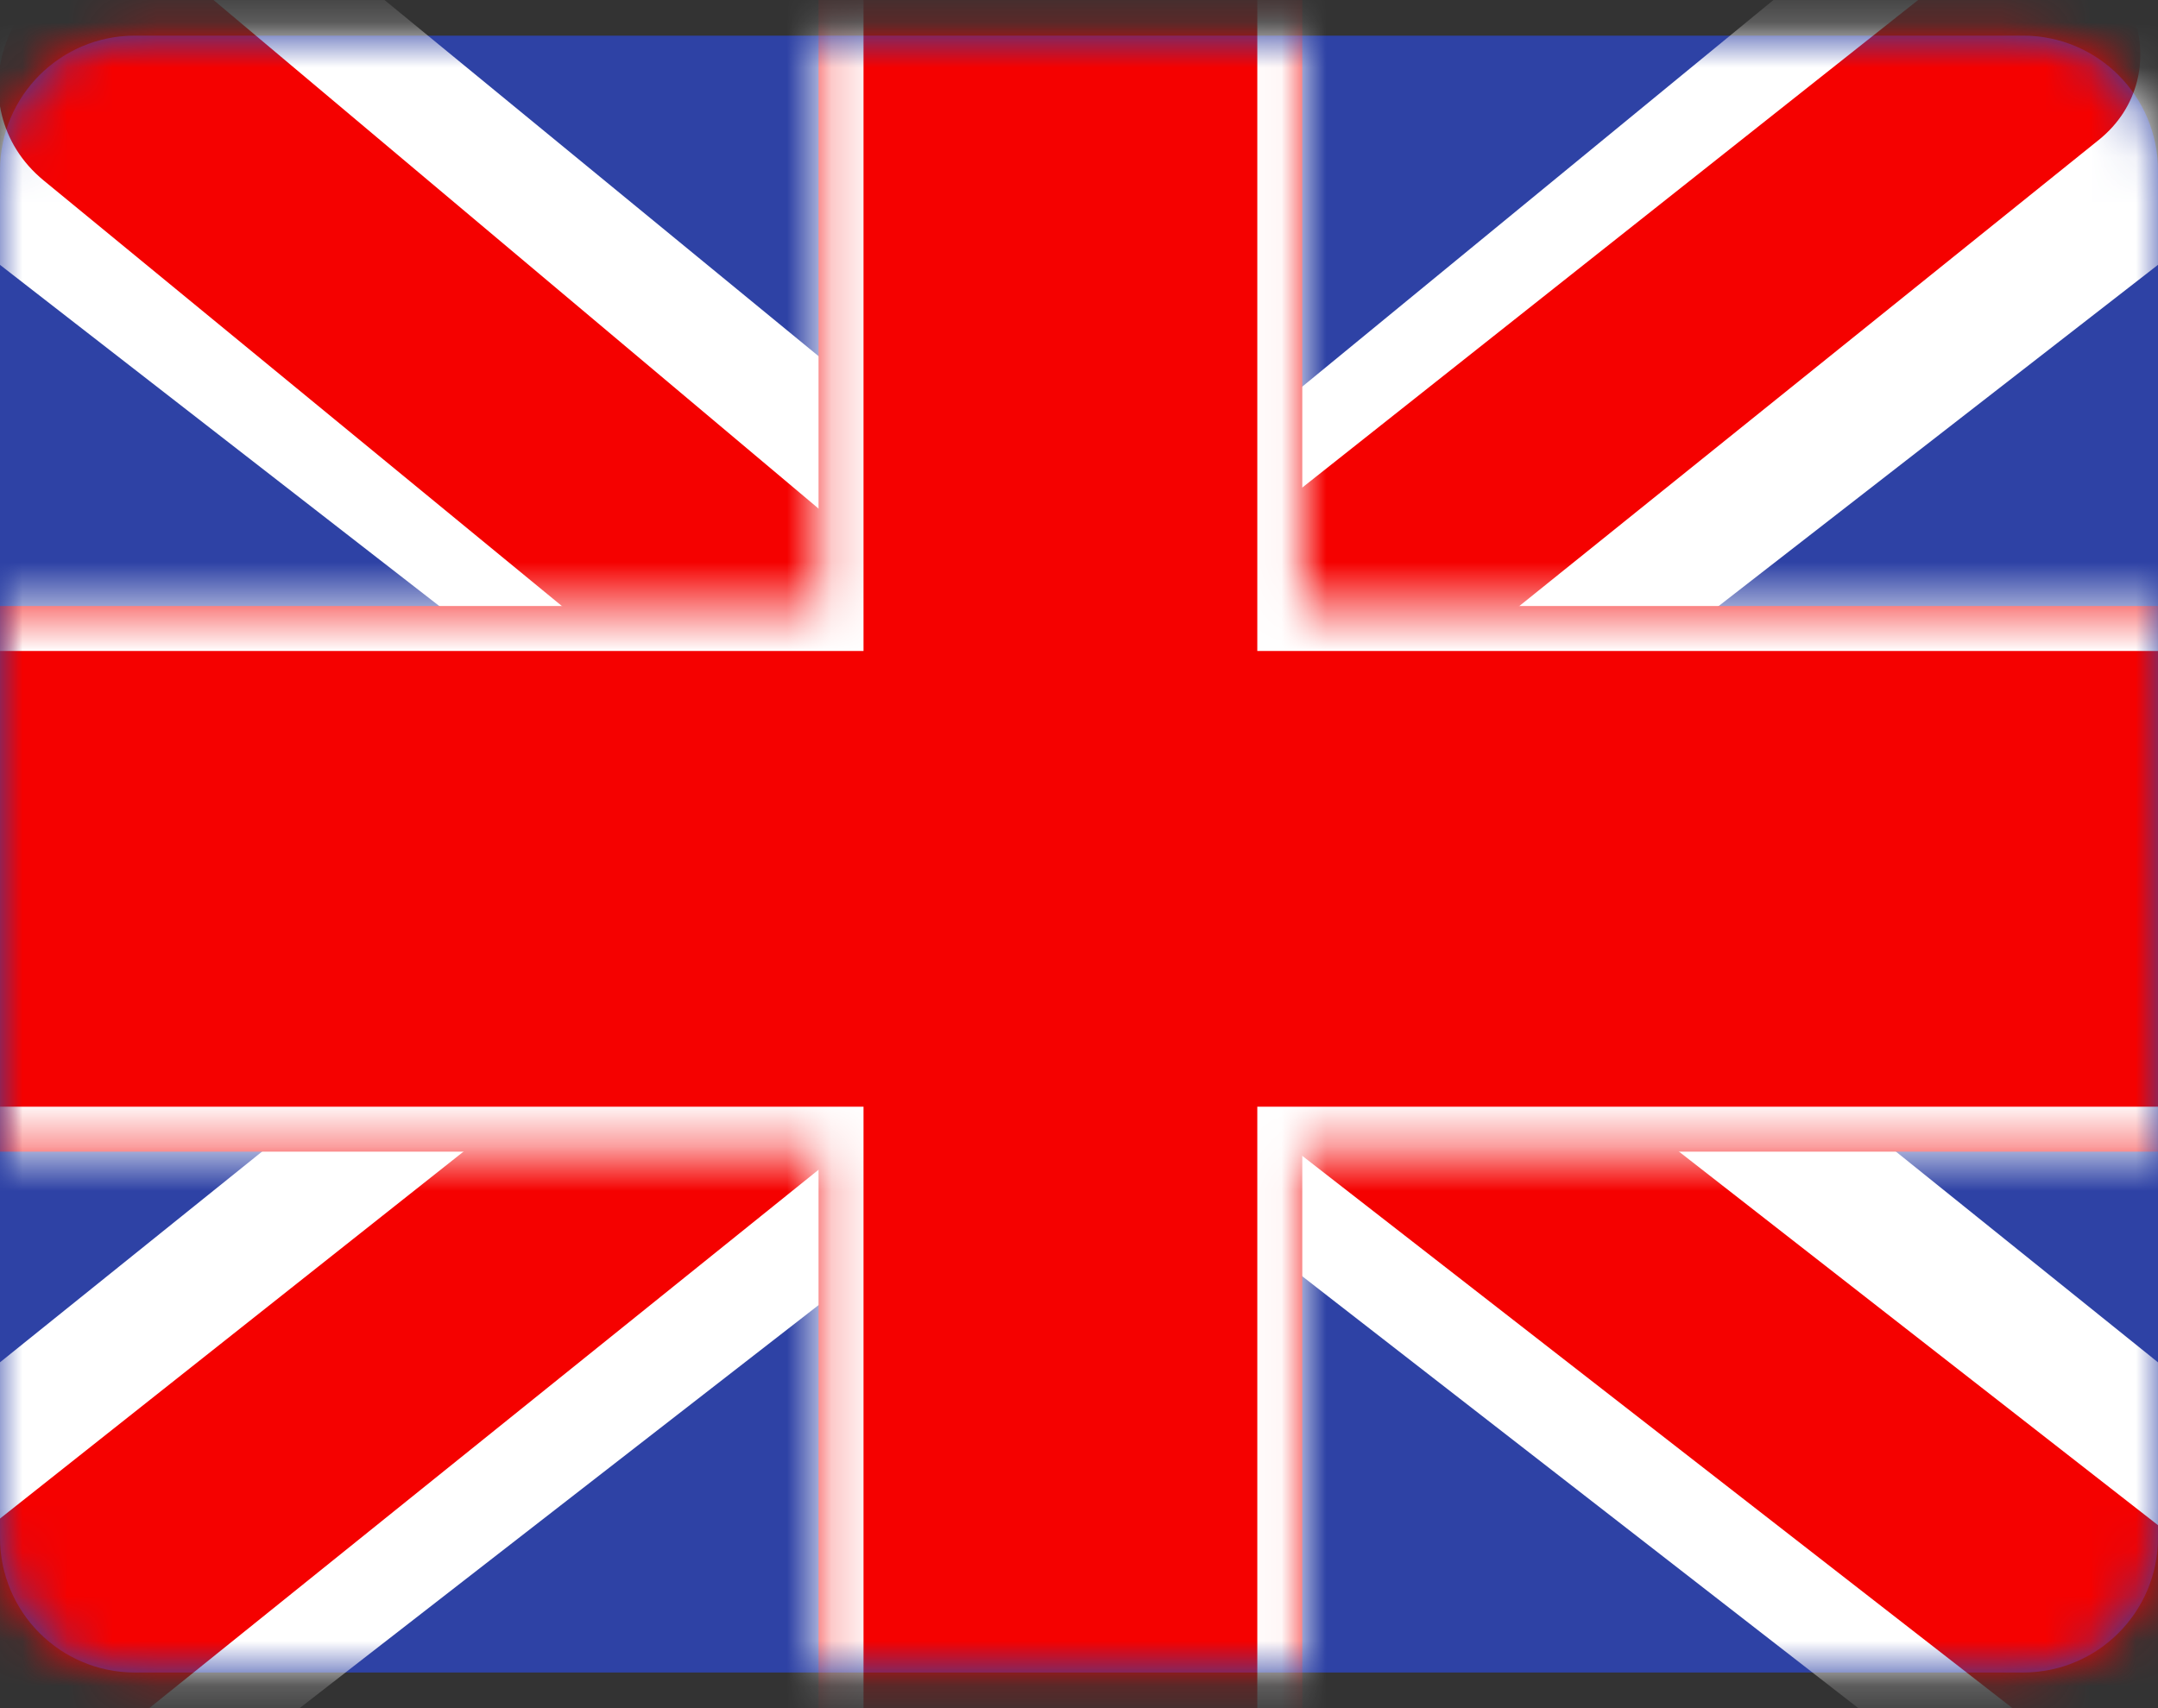 <svg width="48" height="38" viewBox="0 0 48 38" fill="none" xmlns="http://www.w3.org/2000/svg">
<rect x="0" y="0" width="48" height="38" fill="#333333" stroke="none"/>
<path fill-rule="evenodd" clip-rule="evenodd" d="M3 0.793C1.343 0.793 0 2.136 0 3.793V34.207C0 35.864 1.343 37.207 3 37.207H45C46.657 37.207 48 35.864 48 34.207V3.793C48 2.136 46.657 0.793 45 0.793H3Z" fill="#2E42A5"/>
<mask id="mask0_924_1298" style="mask-type:luminance" maskUnits="userSpaceOnUse" x="0" y="0" width="48" height="38">
<path fill-rule="evenodd" clip-rule="evenodd" d="M3 0.793C1.343 0.793 0 2.136 0 3.793V34.207C0 35.864 1.343 37.207 3 37.207H45C46.657 37.207 48 35.864 48 34.207V3.793C48 2.136 46.657 0.793 45 0.793H3Z" fill="white"/>
</mask>
<g mask="url(#mask0_924_1298)">
<path d="M-1.452 31.474C-3.216 32.893 -2.833 35.68 -0.752 36.571L3.593 38.429C4.595 38.858 5.752 38.709 6.613 38.04L47.98 5.907C48.152 5.773 48.309 5.621 48.449 5.453L50.35 3.162C51.855 1.348 50.776 -1.414 48.439 -1.727L43.808 -2.346C42.984 -2.456 42.151 -2.219 41.508 -1.692L24.968 11.882L10.844 21.585L-1.452 31.474Z" fill="white"/>
<path d="M-1.612 35.059C-3.166 36.289 -2.902 38.72 -1.12 39.588C-0.183 40.045 0.934 39.919 1.746 39.266L46.681 3.114C48.496 1.654 47.464 -1.276 45.134 -1.276C44.578 -1.276 44.039 -1.088 43.603 -0.743L-1.612 35.059Z" fill="#F50100"/>
<path d="M49.452 31.475C51.215 32.894 50.833 35.68 48.751 36.571L44.407 38.429C43.404 38.858 42.248 38.709 41.386 38.04L0.019 5.907C-0.153 5.774 -0.31 5.621 -0.449 5.454L-2.351 3.163C-3.856 1.348 -2.776 -1.414 -0.439 -1.727L4.191 -2.346C5.016 -2.456 5.849 -2.219 6.492 -1.691L23.031 11.882L37.155 21.585L49.452 31.475Z" fill="white"/>
<path d="M50.067 35.542C51.682 36.802 51.272 39.349 49.343 40.038C48.507 40.336 47.575 40.187 46.874 39.642L25.655 23.138L19.819 19.495L0.974 4.017C-1.022 2.377 0.137 -0.862 2.721 -0.862C3.369 -0.862 3.996 -0.633 4.492 -0.216L27.156 18.838C27.292 18.952 27.438 19.054 27.592 19.142L33.103 22.31L50.067 35.542Z" fill="#F50100"/>
<mask id="path-7-inside-1_924_1298" fill="white">
<path fill-rule="evenodd" clip-rule="evenodd" d="M28.966 -1.69H18.207V13.482H-3.31V25.62H18.207V40.517H28.966V25.62H50.69V13.482H28.966V-1.69Z"/>
</mask>
<path fill-rule="evenodd" clip-rule="evenodd" d="M28.966 -1.69H18.207V13.482H-3.31V25.62H18.207V40.517H28.966V25.62H50.69V13.482H28.966V-1.69Z" fill="#F50100"/>
<path d="M18.207 -1.69V-2.69H17.207V-1.69H18.207ZM28.966 -1.69H29.966V-2.69H28.966V-1.69ZM18.207 13.482V14.482H19.207V13.482H18.207ZM-3.31 13.482V12.482H-4.31V13.482H-3.31ZM-3.31 25.62H-4.31V26.62H-3.31V25.62ZM18.207 25.62H19.207V24.62H18.207V25.62ZM18.207 40.517H17.207V41.517H18.207V40.517ZM28.966 40.517V41.517H29.966V40.517H28.966ZM28.966 25.62V24.62H27.966V25.62H28.966ZM50.69 25.62V26.62H51.69V25.62H50.69ZM50.69 13.482H51.69V12.482H50.69V13.482ZM28.966 13.482H27.966V14.482H28.966V13.482ZM18.207 -0.69H28.966V-2.69H18.207V-0.69ZM19.207 13.482V-1.69H17.207V13.482H19.207ZM-3.31 14.482H18.207V12.482H-3.31V14.482ZM-2.31 25.62V13.482H-4.31V25.62H-2.31ZM18.207 24.62H-3.31V26.62H18.207V24.62ZM19.207 40.517V25.62H17.207V40.517H19.207ZM28.966 39.517H18.207V41.517H28.966V39.517ZM27.966 25.62V40.517H29.966V25.62H27.966ZM50.69 24.62H28.966V26.62H50.69V24.62ZM49.69 13.482V25.62H51.69V13.482H49.69ZM28.966 14.482H50.69V12.482H28.966V14.482ZM27.966 -1.69V13.482H29.966V-1.69H27.966Z" fill="white" mask="url(#path-7-inside-1_924_1298)"/>
</g>
</svg>
